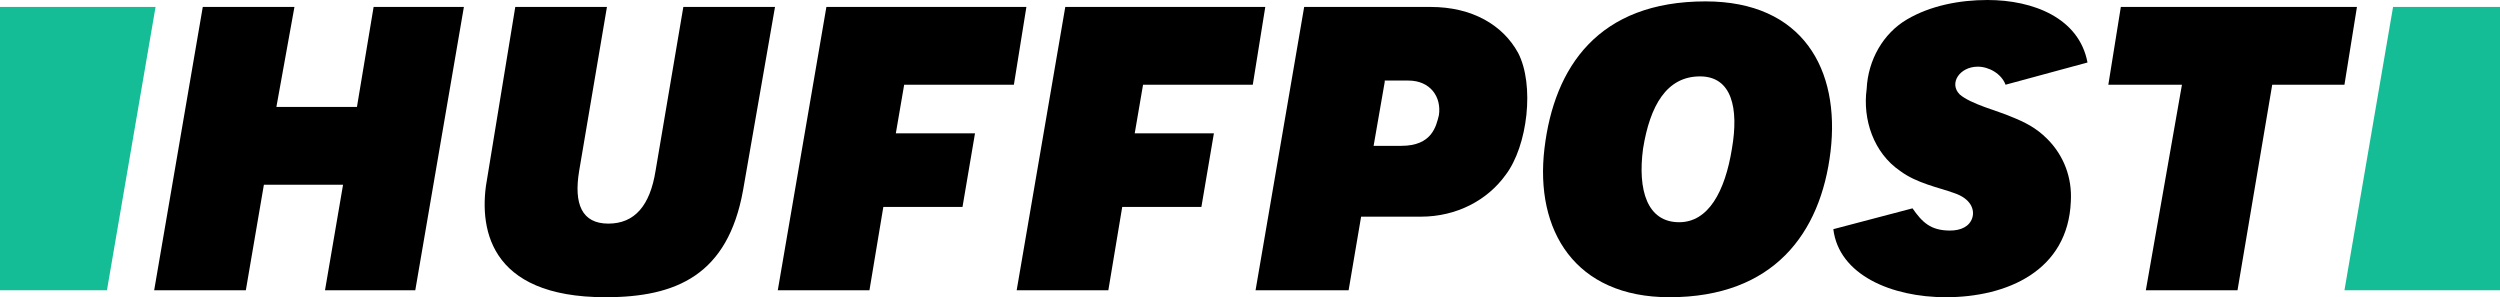 <svg xmlns="http://www.w3.org/2000/svg" xmlns:xlink="http://www.w3.org/1999/xlink" id="Layer_1" x="0px" y="0px" viewBox="0 0 180 21.4" style="enable-background:new 0 0 180 21.4;" xml:space="preserve">
<style type="text/css">
	.st0{fill-rule:evenodd;clip-rule:evenodd;}
	.st1{fill-rule:evenodd;clip-rule:evenodd;fill:#15BD97;}
</style>
<g>
	<polygon class="st0" points="14.6,0.5 21.2,0.5 19.9,7.7 25.7,7.7 26.9,0.5 33.4,0.5 29.9,20.9 23.4,20.9 24.7,13.3 19,13.3    17.7,20.9 11.1,20.9 14.6,0.5  "></polygon>
	<path class="st0" d="M37.1,0.5h6.6l-2,11.8c-0.4,2.4,0.2,3.8,2.1,3.8c1.9,0,3-1.3,3.4-3.8l2-11.8h6.6l-2.3,13.2   c-1.1,6.1-4.8,7.7-9.9,7.7c-8.5,0-9.2-5.1-8.5-8.7L37.1,0.5L37.1,0.5z"></path>
	<polygon class="st1" points="172.3,0.5 180,0.5 180,20.9 168.8,20.9 172.3,0.5  "></polygon>
	<polygon class="st0" points="59.5,0.5 73.9,0.5 73,6.1 65.1,6.1 64.5,9.6 70.2,9.6 69.3,14.9 63.6,14.9 62.6,20.9 56,20.9    59.5,0.5  "></polygon>
	<polygon class="st0" points="76.7,0.5 91.1,0.5 90.2,6.1 82.3,6.1 81.7,9.6 87.4,9.6 86.5,14.9 80.8,14.9 79.8,20.9 73.2,20.9    76.7,0.5  "></polygon>
	<polygon class="st0" points="163.6,6.1 161.1,20.9 154.5,20.9 157.1,6.1 151.8,6.1 152.7,0.5 169.7,0.5 168.8,6.1 163.6,6.1  "></polygon>
	<path class="st0" d="M93.9,0.5c3.1,0,6.1,0,9.1,0c3,0,5.2,1.3,6.3,3.3c1.2,2.3,0.7,6.7-0.9,8.8c-1.3,1.8-3.5,3-6.1,3H98l-0.9,5.3   h-6.7L93.9,0.5L93.9,0.5z M99.7,5.9l-0.8,4.6h2c2.2,0,2.5-1.4,2.7-2.2c0.2-1.3-0.6-2.5-2.2-2.5H99.7L99.7,5.9z"></path>
	<polygon class="st1" points="0,0.5 11.2,0.5 7.7,20.9 0,20.9 0,0.5  "></polygon>
	<path class="st0" d="M122.4,5.5c2.3,0,2.8,2.3,2.3,5.2c-0.5,3.1-1.7,5.3-3.8,5.3c-2.3,0-3-2.3-2.6-5.3C118.8,7.6,120,5.5,122.4,5.5   L122.4,5.5z M122.8,0.1c7,0,9.7,4.9,9,10.8c-0.7,5.9-4.1,10.5-11.6,10.5c-6.8,0-9.7-4.8-9-10.7C111.9,4.8,115.1,0.1,122.8,0.1   L122.8,0.1z"></path>
	<path class="st0" d="M137.3,1.4c1.7-1,3.8-1.4,5.8-1.4c3.3,0,6.6,1.3,7.2,4.5l-5.9,1.6c-0.3-0.8-1.2-1.3-2-1.3   c-1.3,0-2.1,1.2-1.3,2c0.8,0.7,2.8,1.2,3.7,1.6c1,0.4,1.8,0.8,2.6,1.6c1.2,1.2,1.8,2.8,1.7,4.5c-0.2,5-4.6,6.9-9,6.9   c-3.9,0-7.7-1.6-8.1-4.9l5.7-1.5c0.7,1,1.3,1.6,2.7,1.6c0.8,0,1.4-0.3,1.6-0.9c0.2-0.6-0.1-1.4-1.3-1.8c-1.1-0.4-2.7-0.7-3.9-1.6   c-1.9-1.3-2.7-3.7-2.4-5.9C134.5,4.3,135.6,2.4,137.3,1.4L137.3,1.4z"></path>
</g>
</svg>